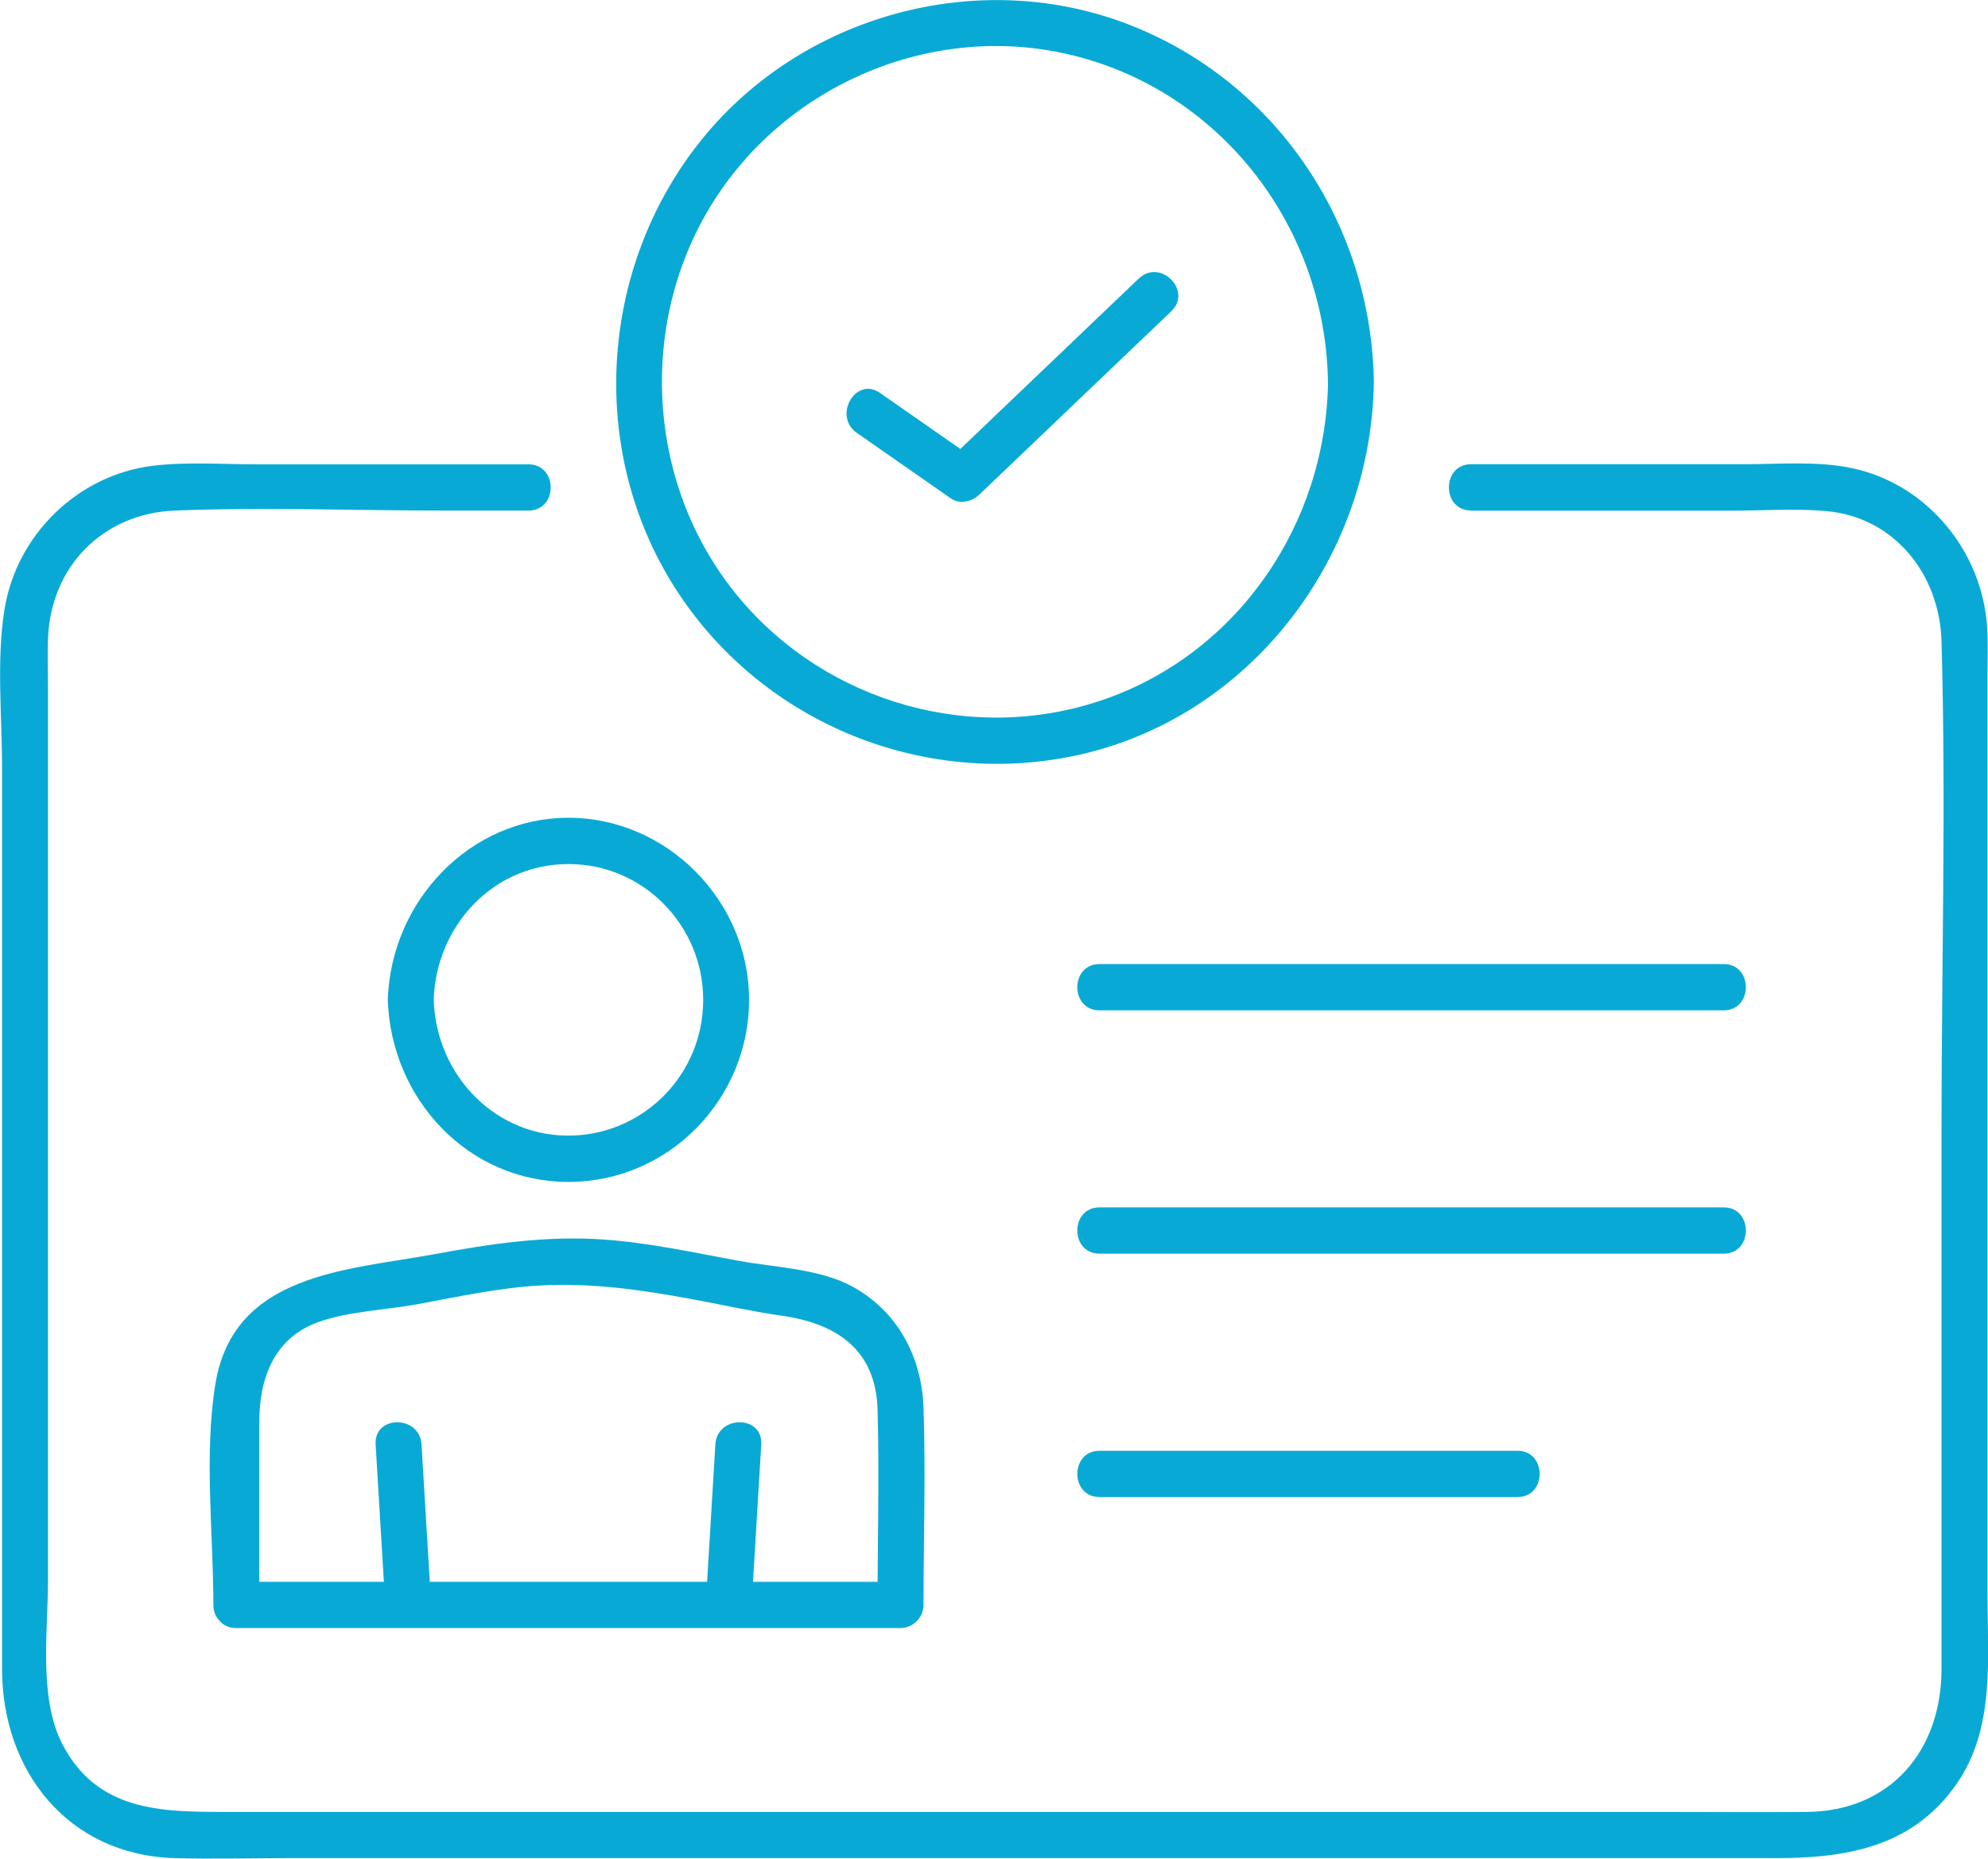 <?xml version="1.0" encoding="UTF-8"?>
<svg xmlns="http://www.w3.org/2000/svg" fill="none" viewBox="0 0 77 72">
  <g fill="#08AAD5">
    <path d="M56.976 19.782h10.061c1.221 0 2.48-.093 3.699.015 2.643.236 4.389 2.458 4.463 5.036.18 6.31 0 12.649 0 18.958v20.857c0 3.158-1.97 5.512-5.225 5.539-1.817.015-3.633 0-5.45 0H8.708c-2.466 0-4.973-.024-6.31-2.662-.904-1.783-.539-4.38-.539-6.321v-34.57c0-.63-.024-1.266 0-1.896.104-2.8 2.134-4.846 4.905-4.96 3.485-.14 7 0 10.488 0h3.218c1.144 0 1.147-1.791 0-1.791H9.95c-1.328 0-2.71-.105-4.034.056C3.012 18.4.63 20.717.17 23.63c-.311 1.974-.09 4.128-.09 6.112v34.903c0 3.967 2.564 7.212 6.68 7.331 1.468.042 2.944 0 4.41 0h57.604c2.718 0 5.308-.412 7.018-2.886 1.493-2.163 1.188-4.848 1.188-7.34V26.119c0-.612.027-1.234-.015-1.846-.201-2.934-2.317-5.5-5.189-6.13-1.357-.296-2.854-.161-4.232-.161H56.979c-1.144 0-1.147 1.792 0 1.792l-.003.009Z"></path>
    <path d="M42.586 39.137h24.177c1.143 0 1.146-1.793 0-1.793H42.586c-1.144 0-1.147 1.793 0 1.793Zm0 9.425h24.177c1.143 0 1.146-1.793 0-1.793H42.586c-1.144 0-1.147 1.793 0 1.793Zm0 9.428h16.19c1.144 0 1.147-1.793 0-1.793h-16.19c-1.144 0-1.147 1.792 0 1.792ZM16.7 62.169l-.373-6.214c-.068-1.147-1.846-1.153-1.778 0l.373 6.214c.068 1.147 1.846 1.153 1.778 0Zm11.007-6.214-.373 6.214c-.068 1.153 1.71 1.147 1.778 0l.373-6.214c.069-1.153-1.71-1.147-1.778 0Z"></path>
    <path d="M10.041 62.169v-7.05c0-1.694.546-3.271 2.273-3.902 1.144-.418 2.677-.478 3.883-.702 1.562-.29 3.126-.63 4.715-.72 1.97-.11 3.88.159 5.808.514 1.189.218 2.383.49 3.58.66 2.09.3 3.622 1.303 3.69 3.624.071 2.521 0 5.054 0 7.576l.89-.896H9.151c-1.144 0-1.147 1.792 0 1.792H34.88c.48 0 .89-.41.89-.896 0-2.545.088-5.105 0-7.648-.069-1.962-1.002-3.722-2.745-4.68-1.274-.7-3.008-.742-4.43-1.005-1.722-.316-3.45-.696-5.202-.821-2.222-.158-4.38.161-6.555.565-3.405.627-7.806.734-8.5 5.054-.438 2.742-.074 5.76-.074 8.532 0 1.153 1.778 1.156 1.778 0v.003ZM15.02 38.73c.125 3.836 3.103 7.053 6.997 7.053 3.894 0 6.997-3.214 6.997-7.053 0-3.838-3.186-7.053-6.997-7.053s-6.875 3.218-6.997 7.053c-.035 1.154 1.743 1.154 1.778 0 .092-2.867 2.303-5.26 5.22-5.26 2.915 0 5.218 2.396 5.218 5.26 0 2.865-2.252 5.148-5.017 5.255-2.99.117-5.326-2.312-5.42-5.255-.036-1.15-1.817-1.156-1.779 0Zm36.418-23.934c-.08 5.458-3.438 10.44-8.6 12.272-5.054 1.792-10.776.2-14.223-3.928-3.524-4.224-3.953-10.435-1.105-15.134 2.8-4.618 8.342-7.062 13.608-5.96C47.12 3.301 51.346 8.672 51.435 14.8c.017 1.153 1.796 1.156 1.778 0C53.12 8.586 49.316 3.01 43.495.866c-5.72-2.106-12.394-.26-16.261 4.472-3.942 4.819-4.502 11.81-1.26 17.16 3.166 5.218 9.268 7.925 15.224 6.861 6.956-1.243 11.914-7.54 12.015-14.557.018-1.153-1.76-1.153-1.778 0l.003-.006Z"></path>
    <path d="m44.107 10.79-7.45 7.116 1.078-.14-3.65-2.546c-.943-.657-1.835.896-.899 1.548l3.651 2.545c.33.23.806.12 1.08-.14l7.45-7.116c.832-.795-.427-2.061-1.257-1.267h-.003Z"></path>
  </g>
</svg>
